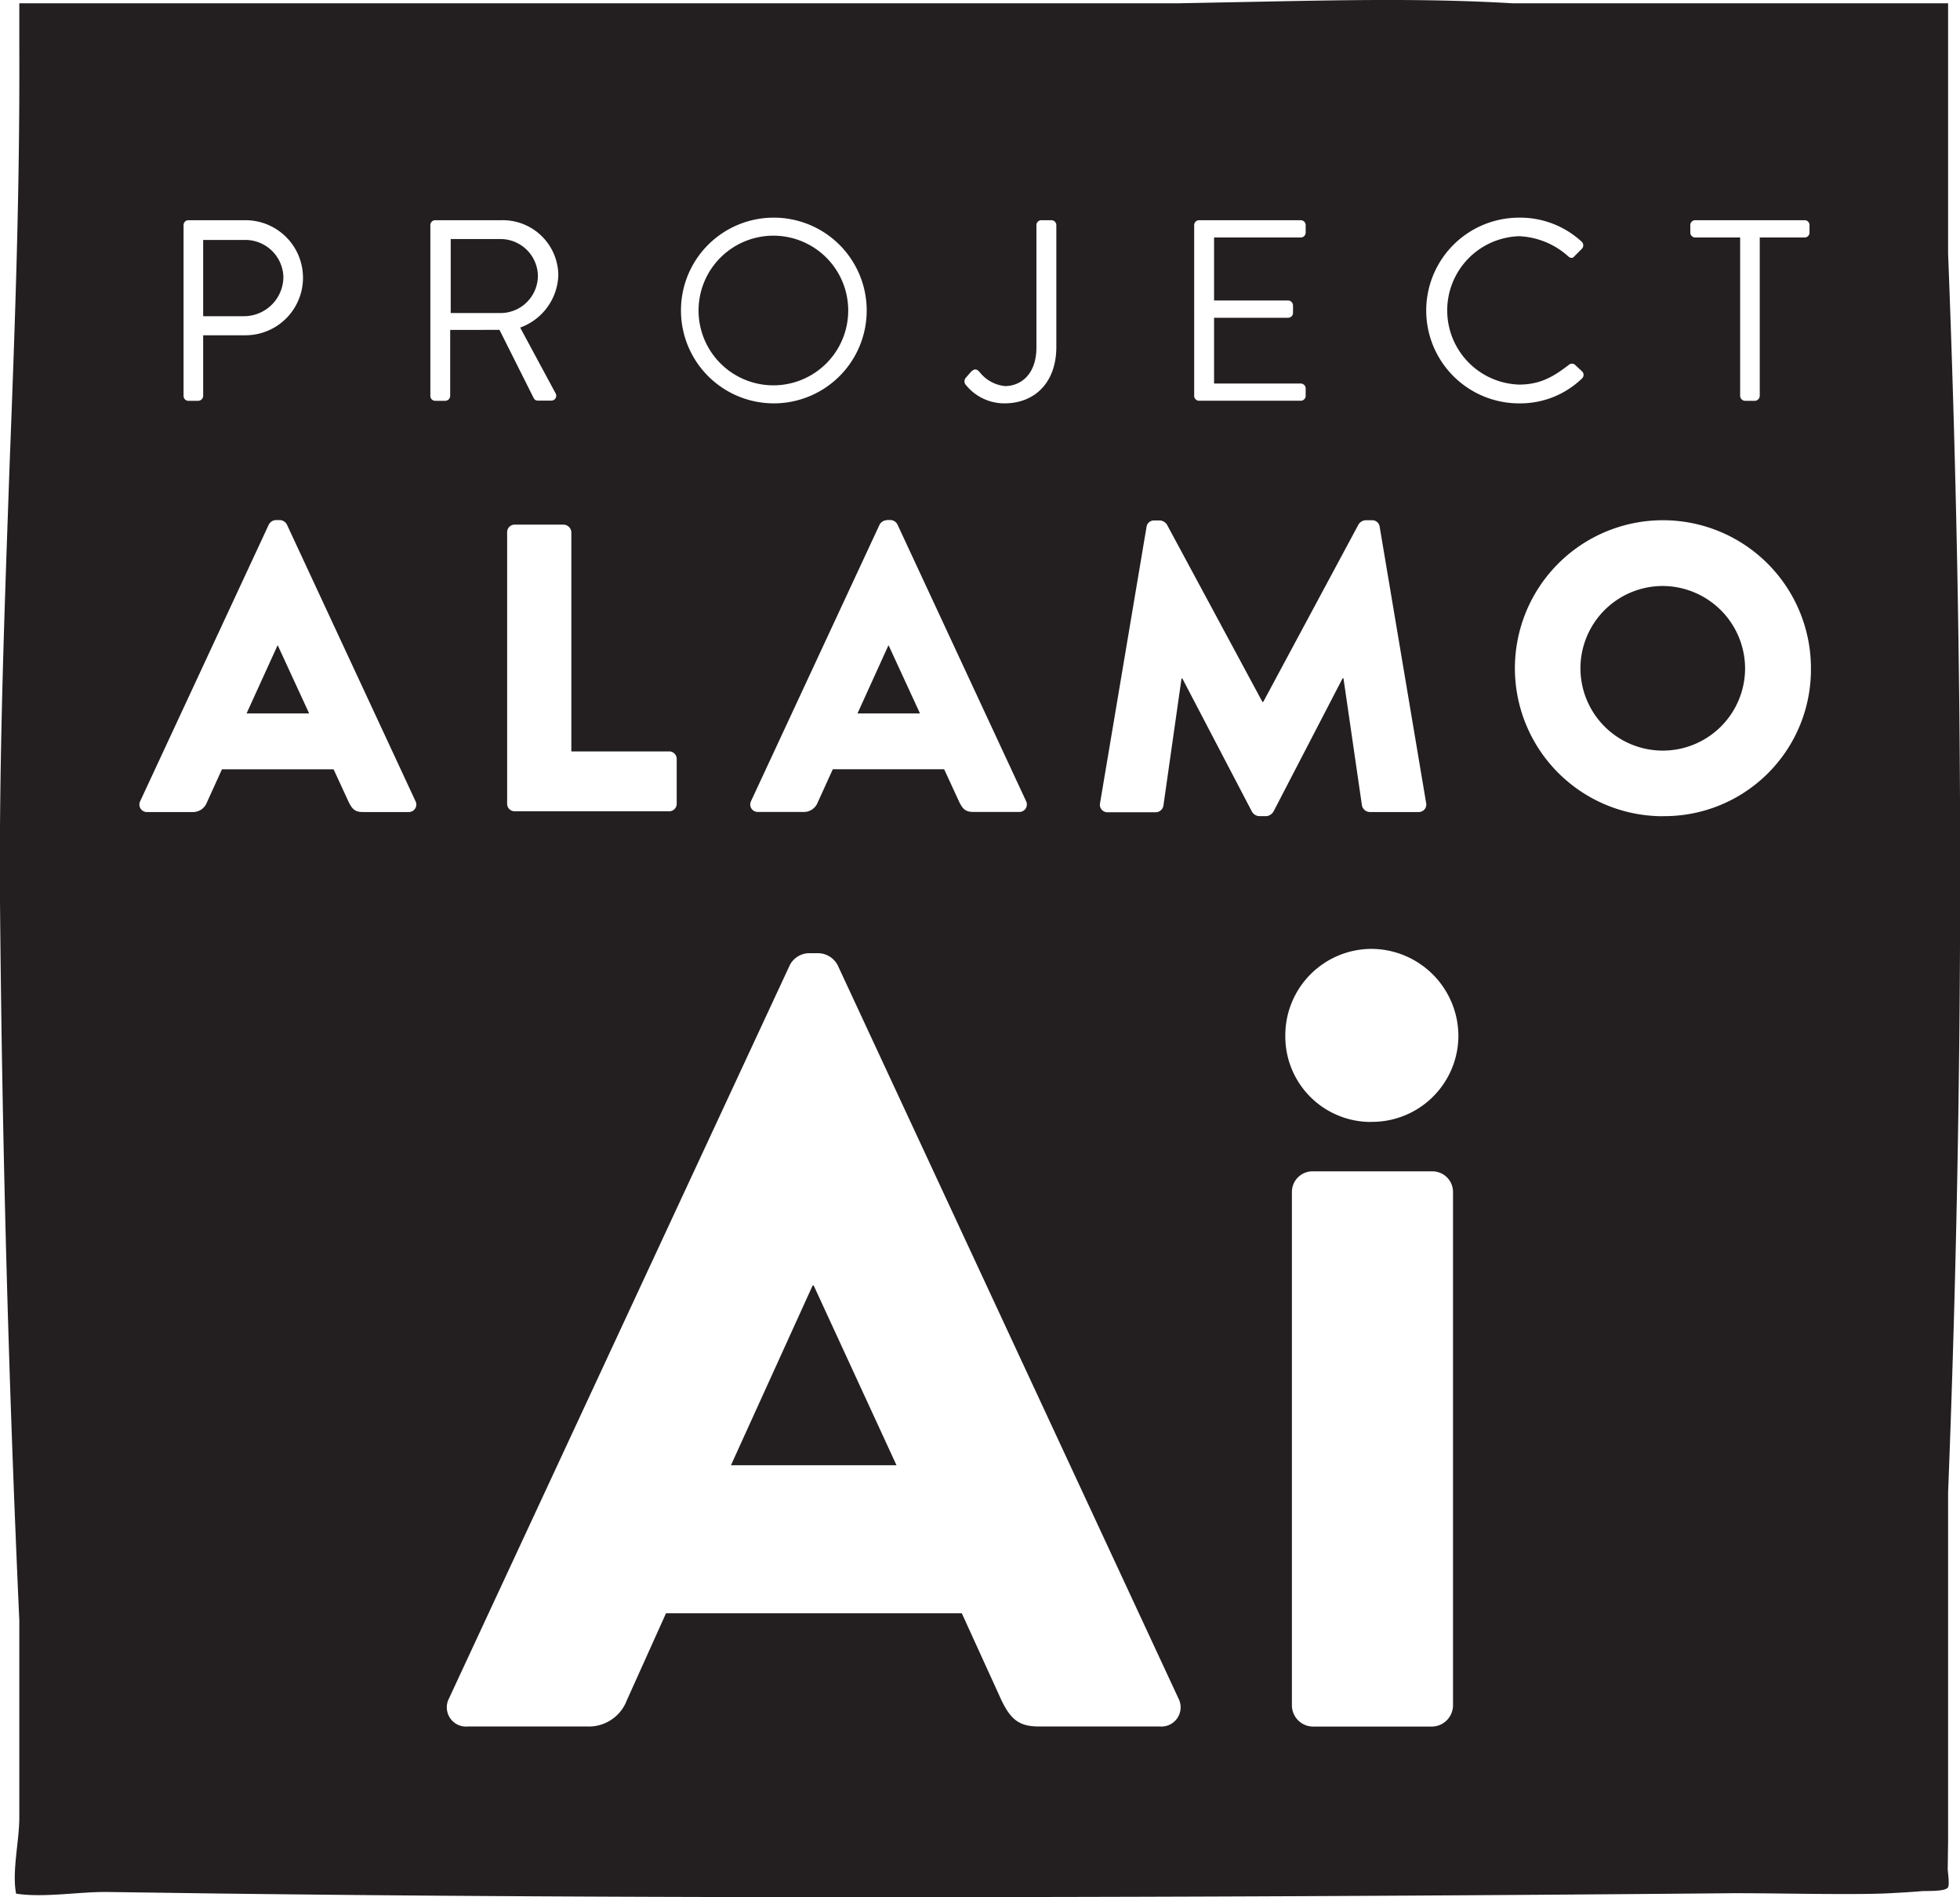 <svg xmlns="http://www.w3.org/2000/svg" viewBox="0 0 261.92 253.56"><defs><style>.cls-1{fill:#231f20;}</style></defs><g id="Layer_2" data-name="Layer 2"><g id="Layer_1-2" data-name="Layer 1"><polygon class="cls-1" points="108.59 171.82 97.68 195.83 119.8 195.83 108.74 171.82 108.59 171.82"/><path class="cls-1" d="M71.88,36.81a5,5,0,0,0-5-4.86H60.23v9.89h6.69A5,5,0,0,0,71.88,36.81Z"/><path class="cls-1" d="M37.87,37a5.09,5.09,0,0,0-5.24-4.93H27.15V42.26h5.48A5.27,5.27,0,0,0,37.87,37Z"/><path class="cls-1" d="M103.35,51.5a10,10,0,1,0-10-10A10,10,0,0,0,103.35,51.5Z"/><polygon class="cls-1" points="118.76 86.28 118.71 86.28 114.59 95.35 122.94 95.35 118.76 86.28"/><polygon class="cls-1" points="37.08 86.28 32.95 95.35 41.31 95.35 37.13 86.28 37.08 86.28"/><path class="cls-1" d="M260.33,246q0-3.63,0-7.28c0-4.85,0-10.71,0-15.56V199.47c2.15-55,2.15-110.73,0-165.55V.44H202.08c-11-.66-22.14-.44-32.9-.23L157.51.44H2.58l0,1c0,1.54,0,3.09,0,4.65.08,19.45-.55,36.54-1.3,56.15C.61,81.37-.14,101.14,0,120.47c.27,31.73,1.13,64.07,2.58,96.06v26.39c0,3.17-1,7.18-.43,10.17,3.78.58,8.42-.28,12.32-.22l14.49.2q14.52.18,29,.29,28.8.21,57.59.2,58.1,0,116.18-.53c4.8,0,9.6.11,14.4.11,2.4,0,4.79,0,7.18-.15,1.15-.06,2.3-.13,3.45-.23.7-.06,3.05.08,3.52-.46.3-.34,0-2.06,0-2.53ZM225.88,30.09a.66.66,0,0,1,.66-.66h14.62a.65.65,0,0,1,.65.66v1a.65.65,0,0,1-.65.65h-6V52.92a.68.68,0,0,1-.65.65h-1.32a.68.68,0,0,1-.65-.65V31.74h-6a.66.66,0,0,1-.66-.65Zm-22.87-1a12.11,12.11,0,0,1,8.34,3.2.67.67,0,0,1,0,1l-.93.93c-.28.35-.56.31-.9,0A10.45,10.45,0,0,0,203,31.57a9.92,9.92,0,0,0,0,19.83c3,0,4.76-1.21,6.59-2.59a.66.66,0,0,1,.83-.1l1,.93a.65.65,0,0,1,0,.93A11.86,11.86,0,0,1,203,53.91a12.41,12.41,0,1,1,0-24.82Zm-43.43,1a.66.66,0,0,1,.66-.66h13.58a.66.66,0,0,1,.66.66v1a.66.66,0,0,1-.66.65H162.24v8.42h9.89a.68.68,0,0,1,.66.65v1a.66.66,0,0,1-.66.66h-9.89v8.79h11.58a.66.66,0,0,1,.66.65v1a.66.66,0,0,1-.66.65H160.24a.66.66,0,0,1-.66-.65ZM129.05,50.5l.73-.83c.55-.51.83-.27,1.17.11a4.92,4.92,0,0,0,3.35,1.82c2.06,0,4.2-1.51,4.2-5.17V30.09a.66.66,0,0,1,.66-.66h1.34a.66.66,0,0,1,.66.66V46.36c0,4.79-2.9,7.55-6.93,7.55A6.62,6.62,0,0,1,129,51.36.74.74,0,0,1,129.05,50.5Zm-10.56,19H119a1.12,1.12,0,0,1,.93.6l17.2,37a1,1,0,0,1-.94,1.42h-6.09c-1,0-1.43-.32-1.93-1.37l-2-4.34H111.29l-2,4.4a2,2,0,0,1-2,1.31h-6a1,1,0,0,1-.94-1.42l17.2-37A1.12,1.12,0,0,1,118.49,69.53ZM103.35,29.09A12.41,12.41,0,1,1,91,41.54,12.39,12.39,0,0,1,103.35,29.09Zm-27,42v29.34H89.43a1,1,0,0,1,1,1v6a1,1,0,0,1-1,1H68.77a1,1,0,0,1-1-1V71.12a1,1,0,0,1,1-1h6.54A1.07,1.07,0,0,1,76.35,71.12Zm-51.82-41a.65.65,0,0,1,.65-.66H32.8a7.69,7.69,0,1,1,0,15.38H27.15v8.11a.68.68,0,0,1-.66.65H25.18a.65.65,0,0,1-.65-.65ZM54.6,108.53H48.51c-1,0-1.43-.32-1.93-1.37l-2-4.34H29.66l-2,4.4a2,2,0,0,1-2,1.31h-6a1,1,0,0,1-.94-1.42l17.2-37a1.12,1.12,0,0,1,.94-.6h.55a1.12,1.12,0,0,1,.93.6l17.2,37A1,1,0,0,1,54.6,108.53Zm5.56-55.61a.68.68,0,0,1-.66.65H58.16a.65.65,0,0,1-.65-.65V30.09a.65.65,0,0,1,.65-.66h8.93a7.42,7.42,0,0,1,7.52,7.35,7.7,7.7,0,0,1-5.1,7l4.72,8.76a.65.65,0,0,1-.59,1H71.88a.59.59,0,0,1-.55-.31l-4.58-9.14H60.16ZM155,230.75H138.86c-2.62,0-3.79-.87-5.09-3.63l-5.24-11.5H89l-5.24,11.64a5.42,5.42,0,0,1-5.24,3.49h-16A2.57,2.57,0,0,1,60,227L105.54,129a2.94,2.94,0,0,1,2.47-1.6h1.45a3,3,0,0,1,2.48,1.6L157.48,227A2.57,2.57,0,0,1,155,230.75Zm14.24-121.67h-1a1.21,1.21,0,0,1-.94-.6L158,90.68h-.11l-2.42,17a1.06,1.06,0,0,1-1,.88H148a1,1,0,0,1-1-1.2l6.21-36.92a1,1,0,0,1,1-.88H155a1.22,1.22,0,0,1,.94.55L168.7,93.81h.11l12.74-23.73a1.22,1.22,0,0,1,.93-.55h.89a1,1,0,0,1,1,.88l6.21,36.92a1,1,0,0,1-1,1.2H183a1.11,1.11,0,0,1-1-.88l-2.47-17h-.11l-9.23,17.8A1.27,1.27,0,0,1,169.25,109.08ZM194.17,228a2.86,2.86,0,0,1-2.77,2.76h-16a2.85,2.85,0,0,1-2.76-2.76V159.31a2.76,2.76,0,0,1,2.76-2.76h16a2.76,2.76,0,0,1,2.77,2.76Zm-10.92-78.05a11.42,11.42,0,0,1-11.49-11.49,11.55,11.55,0,0,1,11.49-11.64,11.67,11.67,0,0,1,11.64,11.64A11.54,11.54,0,0,1,183.25,149.94Zm38.95-40.86A19.78,19.78,0,1,1,242,89.36,19.59,19.59,0,0,1,222.2,109.08Z"/><path class="cls-1" d="M222.2,78.32a11,11,0,1,0,11,11A11.05,11.05,0,0,0,222.2,78.32Z"/></g></g></svg>